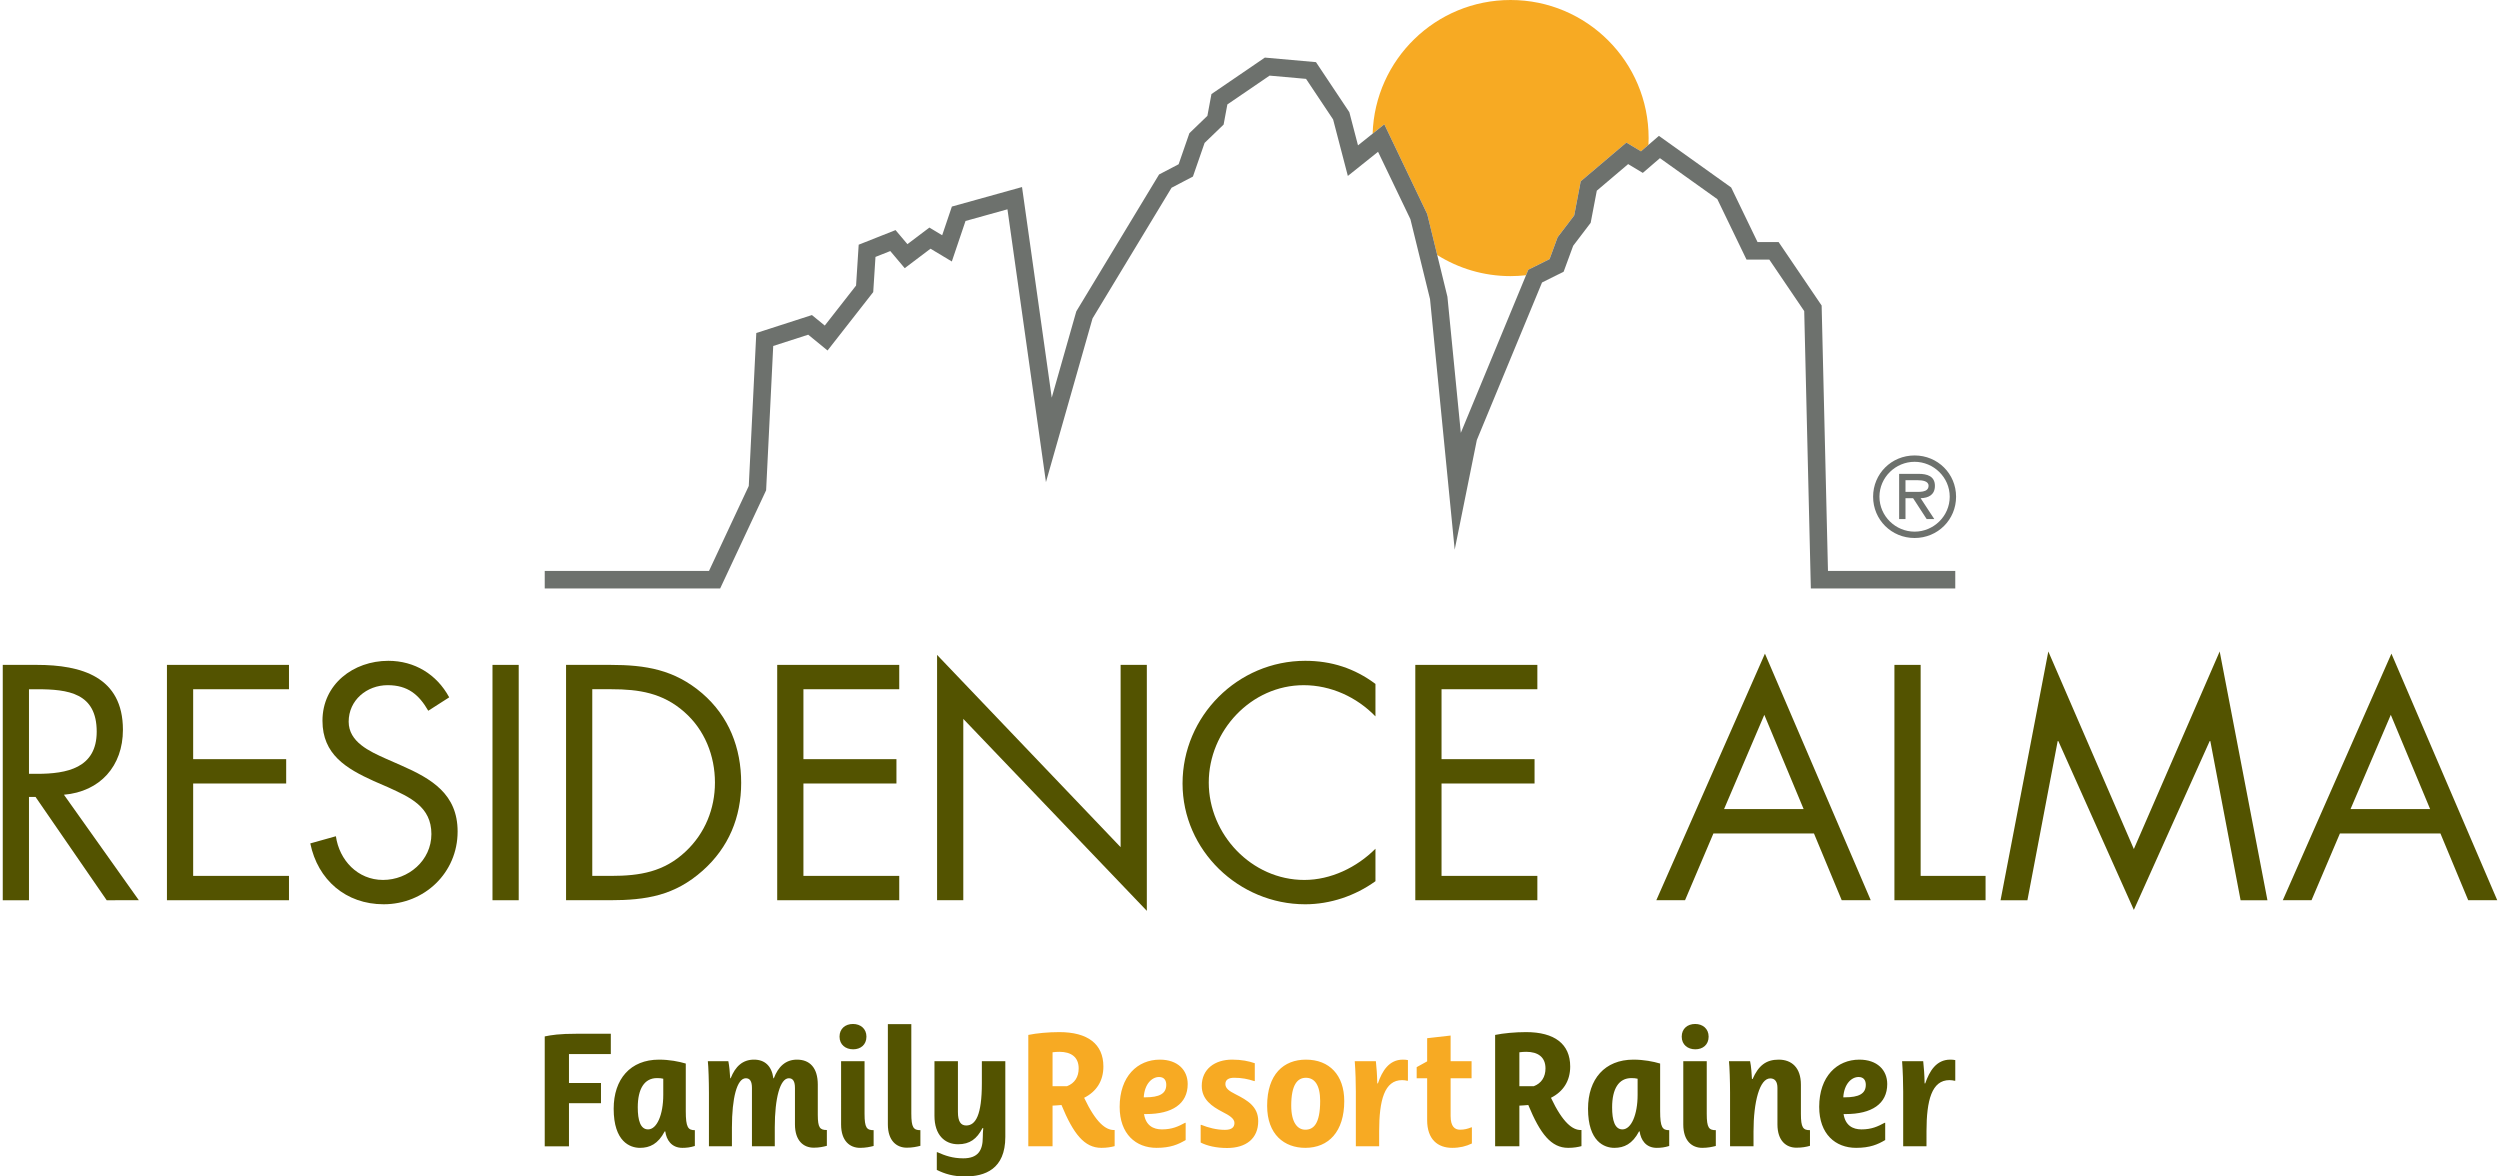 <?xml version="1.0" encoding="utf-8"?>
<!-- Generator: Adobe Illustrator 21.0.2, SVG Export Plug-In . SVG Version: 6.00 Build 0)  -->
<svg version="1.1" id="Ebene_1" xmlns="http://www.w3.org/2000/svg" xmlns:xlink="http://www.w3.org/1999/xlink" x="0px" y="0px"
     viewBox="0 0 425 200" style="enable-background:new 0 0 425 200;" xml:space="preserve">
<style type="text/css">
	.st0{fill:#535300;}
	.st1{fill:#F7AA23;}
	.st2{fill:#6D716D;}
</style>
<g>
	<g>
		<path class="st0" d="M4.926,153.04H0.469v-40.009h5.783
			c7.589,0,14.645,2.016,14.645,11.037c0,6.155-3.872,10.506-10.028,11.037
			l12.735,17.935H18.137L6.039,135.475H4.926V153.04z M4.926,131.551h1.38
			c5.04,0,10.134-0.958,10.134-7.165c0-6.58-4.827-7.216-10.188-7.216H4.926
			V131.551z"/>
		<path class="st0" d="M28.38,113.031h20.746v4.139H32.837v11.886h15.813v4.139H32.837
			v15.706h16.289v4.139H28.38V113.031z"/>
		<path class="st0" d="M72.806,120.829c-1.592-2.759-3.502-4.349-6.898-4.349
			c-3.554,0-6.634,2.547-6.634,6.207c0,3.448,3.556,5.042,6.264,6.261l2.651,1.167
			c5.203,2.283,9.606,4.882,9.606,11.249c0,7.004-5.625,12.362-12.577,12.362
			c-6.419,0-11.195-4.136-12.468-10.346l4.351-1.219
			c0.585,4.085,3.714,7.429,8.014,7.429c4.297,0,8.223-3.292,8.223-7.801
			c0-4.669-3.663-6.261-7.374-7.959l-2.443-1.061
			c-4.669-2.122-8.702-4.512-8.702-10.242c0-6.207,5.254-10.188,11.197-10.188
			c4.457,0,8.226,2.283,10.348,6.21L72.806,120.829z"/>
		<path class="st0" d="M88.18,153.04h-4.457v-40.009h4.457V153.04z"/>
		<path class="st0" d="M96.23,113.031h7.535c5.995,0,10.877,0.795,15.6,4.827
			c4.563,3.929,6.634,9.287,6.634,15.23c0,5.837-2.122,10.985-6.528,14.909
			c-4.776,4.245-9.551,5.042-15.813,5.042h-7.429V113.031z M103.926,148.901
			c4.882,0,8.966-0.691,12.626-4.139c3.292-3.078,4.99-7.268,4.99-11.726
			c0-4.566-1.752-8.969-5.203-11.995c-3.66-3.236-7.693-3.872-12.414-3.872h-3.238
			v31.731H103.926z"/>
		<path class="st0" d="M132.125,113.031h20.746v4.139h-16.289v11.886h15.813v4.139h-15.813
			v15.706h16.289v4.139h-20.746V113.031z"/>
		<path class="st0" d="M159.303,111.333l31.201,32.686v-30.988h4.457v41.813l-31.201-32.632
			v30.828h-4.457V111.333z"/>
		<path class="st0" d="M233.827,121.787c-3.184-3.292-7.589-5.306-12.207-5.306
			c-8.914,0-16.131,7.745-16.131,16.555c0,8.806,7.271,16.555,16.24,16.555
			c4.509,0,8.914-2.122,12.098-5.306v5.518c-3.45,2.493-7.695,3.924-11.94,3.924
			c-11.304,0-20.855-9.179-20.855-20.534c0-11.461,9.393-20.855,20.855-20.855
			c4.457,0,8.384,1.273,11.94,3.929V121.787z"/>
		<path class="st0" d="M240.602,113.031h20.749v4.139h-16.291v11.886h15.813v4.139h-15.813
			v15.706h16.291v4.139h-20.749V113.031z"/>
		<path class="st0" d="M291.283,141.684l-4.827,11.355h-4.882l18.466-41.919l17.987,41.919
			h-4.934l-4.721-11.355H291.283z M299.933,121.521l-6.844,16.025h13.53
			L299.933,121.521z"/>
		<path class="st0" d="M326.509,148.901h11.037v4.139h-15.494v-40.009h4.457V148.901z"/>
		<path class="st0" d="M348.215,110.75l14.539,33.587l14.593-33.587l8.117,42.29h-4.563
			l-5.148-27.062h-0.104l-12.895,28.708l-12.841-28.708h-0.106l-5.146,27.062h-4.566
			L348.215,110.75z"/>
		<path class="st0" d="M397.788,141.684l-4.83,11.355h-4.882l18.466-41.919l17.989,41.919
			h-4.936l-4.724-11.355H397.788z M406.436,121.521l-6.846,16.025h13.532L406.436,121.521
			z"/>
	</g>
	<g>
		<path class="st1" d="M235.334,21.135l7.294,15.265l1.698,6.95
			c3.614,2.272,7.887,3.59,12.47,3.59c0.889,0,1.766-0.054,2.629-0.15
			l0.387-0.935l3.615-1.802l1.364-3.713l2.823-3.711l1.11-5.805l7.76-6.583
			l2.478,1.487l1.274-1.097c0.019-0.385,0.029-0.772,0.029-1.162
			C280.268,10.507,269.76,0,256.798,0c-12.713,0-23.058,10.108-23.451,22.724
			L235.334,21.135z"/>
		<polygon class="st2" points="332.396,100.038 307.843,100.038 306.717,52.885 300.781,44.128 
			296.907,44.128 291.945,33.854 282.188,26.886 279.277,29.392 276.785,27.897 
			271.457,32.416 270.414,37.876 267.437,41.787 265.819,46.192 262.144,48.025 
			251.063,74.802 247.298,93.446 243.103,50.842 239.769,37.261 234.268,25.804 
			229.134,29.91 226.629,20.309 222.028,13.408 215.827,12.856 208.651,17.756 
			208.014,21.179 204.78,24.296 202.798,30.015 199.164,31.918 185.731,54.133 
			177.811,81.957 171.267,35.582 164.139,37.566 161.81,44.453 158.187,42.279 
			153.803,45.59 151.347,42.679 148.832,43.675 148.449,49.654 140.682,59.585 
			137.397,56.898 131.447,58.817 130.241,83.346 122.428,100.038 92.604,100.038 
			92.604,97.056 120.531,97.056 127.291,82.614 128.57,56.611 138.028,53.56 
			140.211,55.346 145.532,48.543 145.977,41.599 152.243,39.116 154.261,41.507 
			157.996,38.687 160.171,39.992 161.819,35.116 173.744,31.798 178.797,67.601 
			182.972,52.931 197.043,29.662 200.367,27.922 202.196,22.644 205.257,19.693 
			205.946,15.991 215.027,9.79 223.717,10.564 229.388,19.072 230.86,24.712 
			235.334,21.135 242.629,36.4 246.061,50.443 248.339,73.585 259.814,45.854 
			263.429,44.052 264.793,40.339 267.616,36.628 268.725,30.822 276.486,24.24 
			278.964,25.727 282.017,23.098 294.298,31.87 298.779,41.146 302.361,41.146 
			309.678,51.938 310.756,97.056 332.396,97.056 		"/>
	</g>
	<g>
		<path class="st2" d="M318.428,84.443c0-3.904,3.113-7.016,7.052-7.016
			c3.94,0,7.053,3.113,7.053,7.016s-3.113,7.017-7.053,7.017
			C321.54,91.46,318.428,88.347,318.428,84.443z M331.453,84.443
			c0-3.31-2.752-5.937-5.973-5.937c-3.22,0-5.973,2.627-5.973,5.937
			c0,3.31,2.753,5.937,5.973,5.937C328.701,90.381,331.453,87.753,331.453,84.443z
			 M328.827,88.239h-1.296l-2.303-3.544h-1.295v3.544h-1.08v-7.683h3.346
			c1.386,0,2.735,0.378,2.735,2.034c0,1.511-1.061,2.069-2.429,2.105L328.827,88.239
			z M325.228,83.615c0.954,0,2.627,0.18,2.627-1.043
			c0-0.792-1.044-0.936-1.872-0.936h-2.05v1.979H325.228z"/>
	</g>
	<g>
		<path class="st0" d="M327.504,192.342c0-5.318,0.904-8.722,3.909-8.722
			c0.346,0,0.638,0.053,0.851,0.107h0.133v-3.51
			c-0.213-0.053-0.558-0.08-0.851-0.08c-2.367,0-3.537,1.941-4.255,4.042h-0.106
			c-0.026-1.569-0.132-2.739-0.239-3.776h-3.589
			c0.133,1.729,0.186,3.802,0.186,5.159v9.306h3.962V192.342z M313.757,189.391
			c4.44,0,7.073-1.729,7.073-5.105c0-2.393-1.728-4.148-4.733-4.148
			c-3.802,0-6.833,2.845-6.833,8.03c0,4.626,2.765,6.966,6.275,6.966
			c2.366,0,3.696-0.585,4.945-1.329v-2.925h-0.106
			c-1.143,0.612-2.181,1.117-3.935,1.117c-1.462,0-2.739-0.665-3.032-2.605H313.757
			z M313.358,186.546c0.133-2.26,1.383-3.456,2.606-3.456
			c0.877,0,1.223,0.584,1.223,1.329c0,1.515-1.17,2.127-3.59,2.127H313.358z
			 M298.097,192.369c0-5.052,1.037-9.041,2.845-9.041c0.824,0,1.223,0.585,1.223,1.622
			v6.195c0,2.792,1.489,3.962,3.217,3.962c0.984,0,1.676-0.133,2.314-0.319v-2.659
			c-1.17,0-1.542-0.426-1.542-2.766v-4.972c0-2.898-1.569-4.254-3.775-4.254
			c-2.154,0-3.431,1.011-4.44,3.297h-0.107c-0.026-0.665-0.132-2.234-0.319-3.032
			h-3.59c0.107,0.957,0.186,3.431,0.186,5.425v9.04h3.989V192.369z
			 M285.892,176.229c0,1.382,1.037,2.154,2.313,2.154
			c1.277,0,2.261-0.771,2.261-2.154c0-1.356-1.011-2.154-2.287-2.154
			C286.876,174.076,285.892,174.873,285.892,176.229 M286.158,191.172
			c0,2.792,1.489,3.962,3.217,3.962c0.958,0,1.676-0.159,2.314-0.319v-2.686
			c-1.17,0-1.542-0.399-1.542-2.766v-8.961h-3.989V191.172z M275.815,191.997
			c-1.303,0-1.755-1.542-1.755-3.749c0-3.137,1.117-4.972,3.271-4.972
			c0.425,0,0.744,0.027,1.063,0.107v2.739
			C278.394,189.524,277.304,191.997,275.815,191.997 M282.223,180.803
			c-1.17-0.346-2.766-0.665-4.547-0.665c-4.866,0-7.711,3.297-7.711,8.349
			c0,5.61,2.792,6.647,4.467,6.647c1.676,0,3.084-0.664,4.201-2.792h0.107
			c0.186,1.409,1.037,2.792,2.898,2.792c0.744,0,1.356-0.079,2.127-0.319v-2.686
			c-1.144,0-1.542-0.452-1.542-3.244V180.803z M262.733,181.627
			c0,1.436-0.665,2.525-1.994,3.031h-2.446v-5.77
			c0.373-0.053,0.798-0.079,1.17-0.079
			C261.457,178.808,262.733,179.712,262.733,181.627 M266.934,181.308
			c0-3.829-2.659-5.85-7.498-5.85c-1.861,0-3.855,0.186-5.265,0.479v18.932h4.122
			v-6.913c0.452-0.026,1.011-0.053,1.516-0.106
			c2.021,4.892,3.882,7.285,6.78,7.285c0.931,0,1.675-0.132,2.26-0.292v-2.739
			h-0.133c-1.356,0-3.031-1.196-5.052-5.477
			C265.764,185.562,266.934,183.754,266.934,181.308"/>
		<path class="st1" d="M242.615,190.428c0,3.271,1.808,4.706,4.255,4.706
			c1.302,0,2.366-0.266,3.35-0.744v-2.739h-0.106
			c-0.585,0.239-1.17,0.399-1.914,0.399c-0.877,0-1.596-0.532-1.596-2.313v-6.435
			h3.563v-2.899h-3.563v-4.36l-3.989,0.452v3.935l-1.781,0.984v1.888h1.781V190.428z
			 M234.455,192.342c0-5.318,0.904-8.722,3.909-8.722
			c0.346,0,0.638,0.053,0.851,0.107h0.133v-3.51
			c-0.213-0.053-0.559-0.08-0.851-0.08c-2.366,0-3.536,1.941-4.254,4.042h-0.106
			c-0.027-1.569-0.133-2.739-0.239-3.776h-3.59
			c0.133,1.729,0.186,3.802,0.186,5.159v9.306h3.962V192.342z M221.902,192.05
			c-1.329,0-2.393-1.223-2.393-4.095c0-3.563,1.064-4.733,2.5-4.733
			c1.462,0,2.419,1.223,2.419,3.935C224.428,191.119,223.258,192.05,221.902,192.05
			 M222.009,180.138c-3.802,0-6.595,2.499-6.595,7.844
			c0,4.892,2.925,7.152,6.488,7.152c3.962,0,6.621-2.765,6.621-7.95
			C228.523,182.77,225.997,180.138,222.009,180.138 M204.299,184.605
			c0,2.313,1.729,3.483,3.51,4.413c1.144,0.585,2.047,1.117,2.047,1.888
			c0,0.717-0.452,1.17-1.622,1.17c-1.436,0-2.819-0.372-4.015-0.851h-0.106
			v3.005c1.09,0.558,2.632,0.931,4.494,0.931c3.244,0,5.291-1.622,5.291-4.574
			c0-2.472-1.835-3.536-3.828-4.547c-1.17-0.585-1.755-1.037-1.755-1.755
			c0-0.771,0.611-1.064,1.489-1.064c1.329,0,2.314,0.213,3.404,0.559h0.106v-3.031
			c-1.011-0.346-2.207-0.612-3.856-0.612
			C206.532,180.138,204.299,181.733,204.299,184.605 M194.835,189.391
			c4.44,0,7.073-1.729,7.073-5.105c0-2.393-1.729-4.148-4.733-4.148
			c-3.802,0-6.834,2.845-6.834,8.03c0,4.626,2.766,6.966,6.275,6.966
			c2.367,0,3.696-0.585,4.945-1.329v-2.925h-0.106
			c-1.143,0.612-2.18,1.117-3.935,1.117c-1.462,0-2.739-0.665-3.032-2.605
			H194.835z M194.436,186.546c0.133-2.26,1.383-3.456,2.606-3.456
			c0.877,0,1.223,0.584,1.223,1.329c0,1.515-1.17,2.127-3.59,2.127H194.436z
			 M183.375,181.627c0,1.436-0.665,2.525-1.994,3.031h-2.446v-5.77
			c0.372-0.053,0.797-0.079,1.17-0.079
			C182.099,178.808,183.375,179.712,183.375,181.627 M187.576,181.308
			c0-3.829-2.659-5.85-7.499-5.85c-1.861,0-3.855,0.186-5.265,0.479v18.932h4.122
			v-6.913c0.452-0.026,1.011-0.053,1.516-0.106
			c2.02,4.892,3.882,7.285,6.78,7.285c0.931,0,1.675-0.132,2.26-0.292v-2.739
			h-0.132c-1.356,0-3.032-1.196-5.052-5.477
			C186.406,185.562,187.576,183.754,187.576,181.308"/>
		<g>
			<path class="st0" d="M164.045,200c3.377,0,6.86-1.223,6.86-6.727v-12.869h-3.989v3.749
				c0,5.425-1.064,7.18-2.659,7.18c-0.931,0-1.409-0.692-1.409-2.287v-8.642h-3.989
				v9.28c0,3.27,1.755,4.839,4.015,4.839c1.994,0,3.191-0.904,4.148-2.739h0.133
				c-0.053,0.505-0.08,1.064-0.08,1.542c0,2.234-0.798,3.59-3.324,3.59
				c-1.781,0-3.084-0.452-4.387-1.037h-0.106v3.004
				C160.588,199.548,162.051,200,164.045,200 M150.937,191.146
				c0,2.792,1.489,3.962,3.217,3.962c0.957,0,1.675-0.159,2.313-0.319v-2.659
				c-1.17,0-1.542-0.452-1.542-2.819v-15.209h-3.988V191.146z M142.72,176.229
				c0,1.382,1.037,2.154,2.314,2.154c1.276,0,2.26-0.771,2.26-2.154
				c0-1.356-1.011-2.154-2.287-2.154C143.704,174.075,142.72,174.873,142.72,176.229
				 M142.986,191.172c0,2.792,1.489,3.962,3.217,3.962
				c0.957,0,1.675-0.159,2.313-0.319v-2.686c-1.17,0-1.542-0.399-1.542-2.766
				v-8.96h-3.989V191.172z M131.712,191.651c0-4.972,0.904-8.349,2.393-8.349
				c0.718,0,1.037,0.558,1.037,1.649v6.195c0,2.792,1.462,3.962,3.19,3.962
				c0.931,0,1.622-0.159,2.234-0.319v-2.686c-1.17,0-1.542-0.372-1.542-2.579
				v-5.132c0-2.898-1.382-4.254-3.536-4.254c-1.941,0-3.191,1.197-3.935,3.164
				h-0.08c-0.292-2.101-1.462-3.164-3.297-3.164c-1.914,0-3.164,1.144-3.962,3.164
				h-0.08c-0.053-0.984-0.159-2.127-0.319-2.898h-3.484
				c0.106,0.957,0.186,3.43,0.186,5.424v9.04h3.909v-3.217
				c0-4.972,0.851-8.349,2.367-8.349c0.717,0,1.037,0.558,1.037,1.649v9.918h3.882
				V191.651z M110.175,191.997c-1.303,0-1.755-1.542-1.755-3.749
				c0-3.137,1.117-4.972,3.271-4.972c0.426,0,0.744,0.027,1.064,0.107v2.739
				C112.755,189.523,111.665,191.997,110.175,191.997 M116.583,180.803
				c-1.17-0.346-2.765-0.665-4.547-0.665c-4.865,0-7.711,3.297-7.711,8.349
				c0,5.61,2.792,6.647,4.467,6.647c1.675,0,3.084-0.664,4.201-2.792h0.106
				c0.186,1.409,1.037,2.792,2.898,2.792c0.745,0,1.356-0.079,2.127-0.319v-2.686
				c-1.143,0-1.542-0.452-1.542-3.244V180.803z"/>
			<path class="st0" d="M103.838,179.192v-3.456h-5.718c-3.078,0-4.393,0.221-5.516,0.455
				v0.281v1.561v16.848h4.121v-7.338h5.441v-3.431H96.725v-4.919H103.838z"/>
		</g>
	</g>
</g>
</svg>

